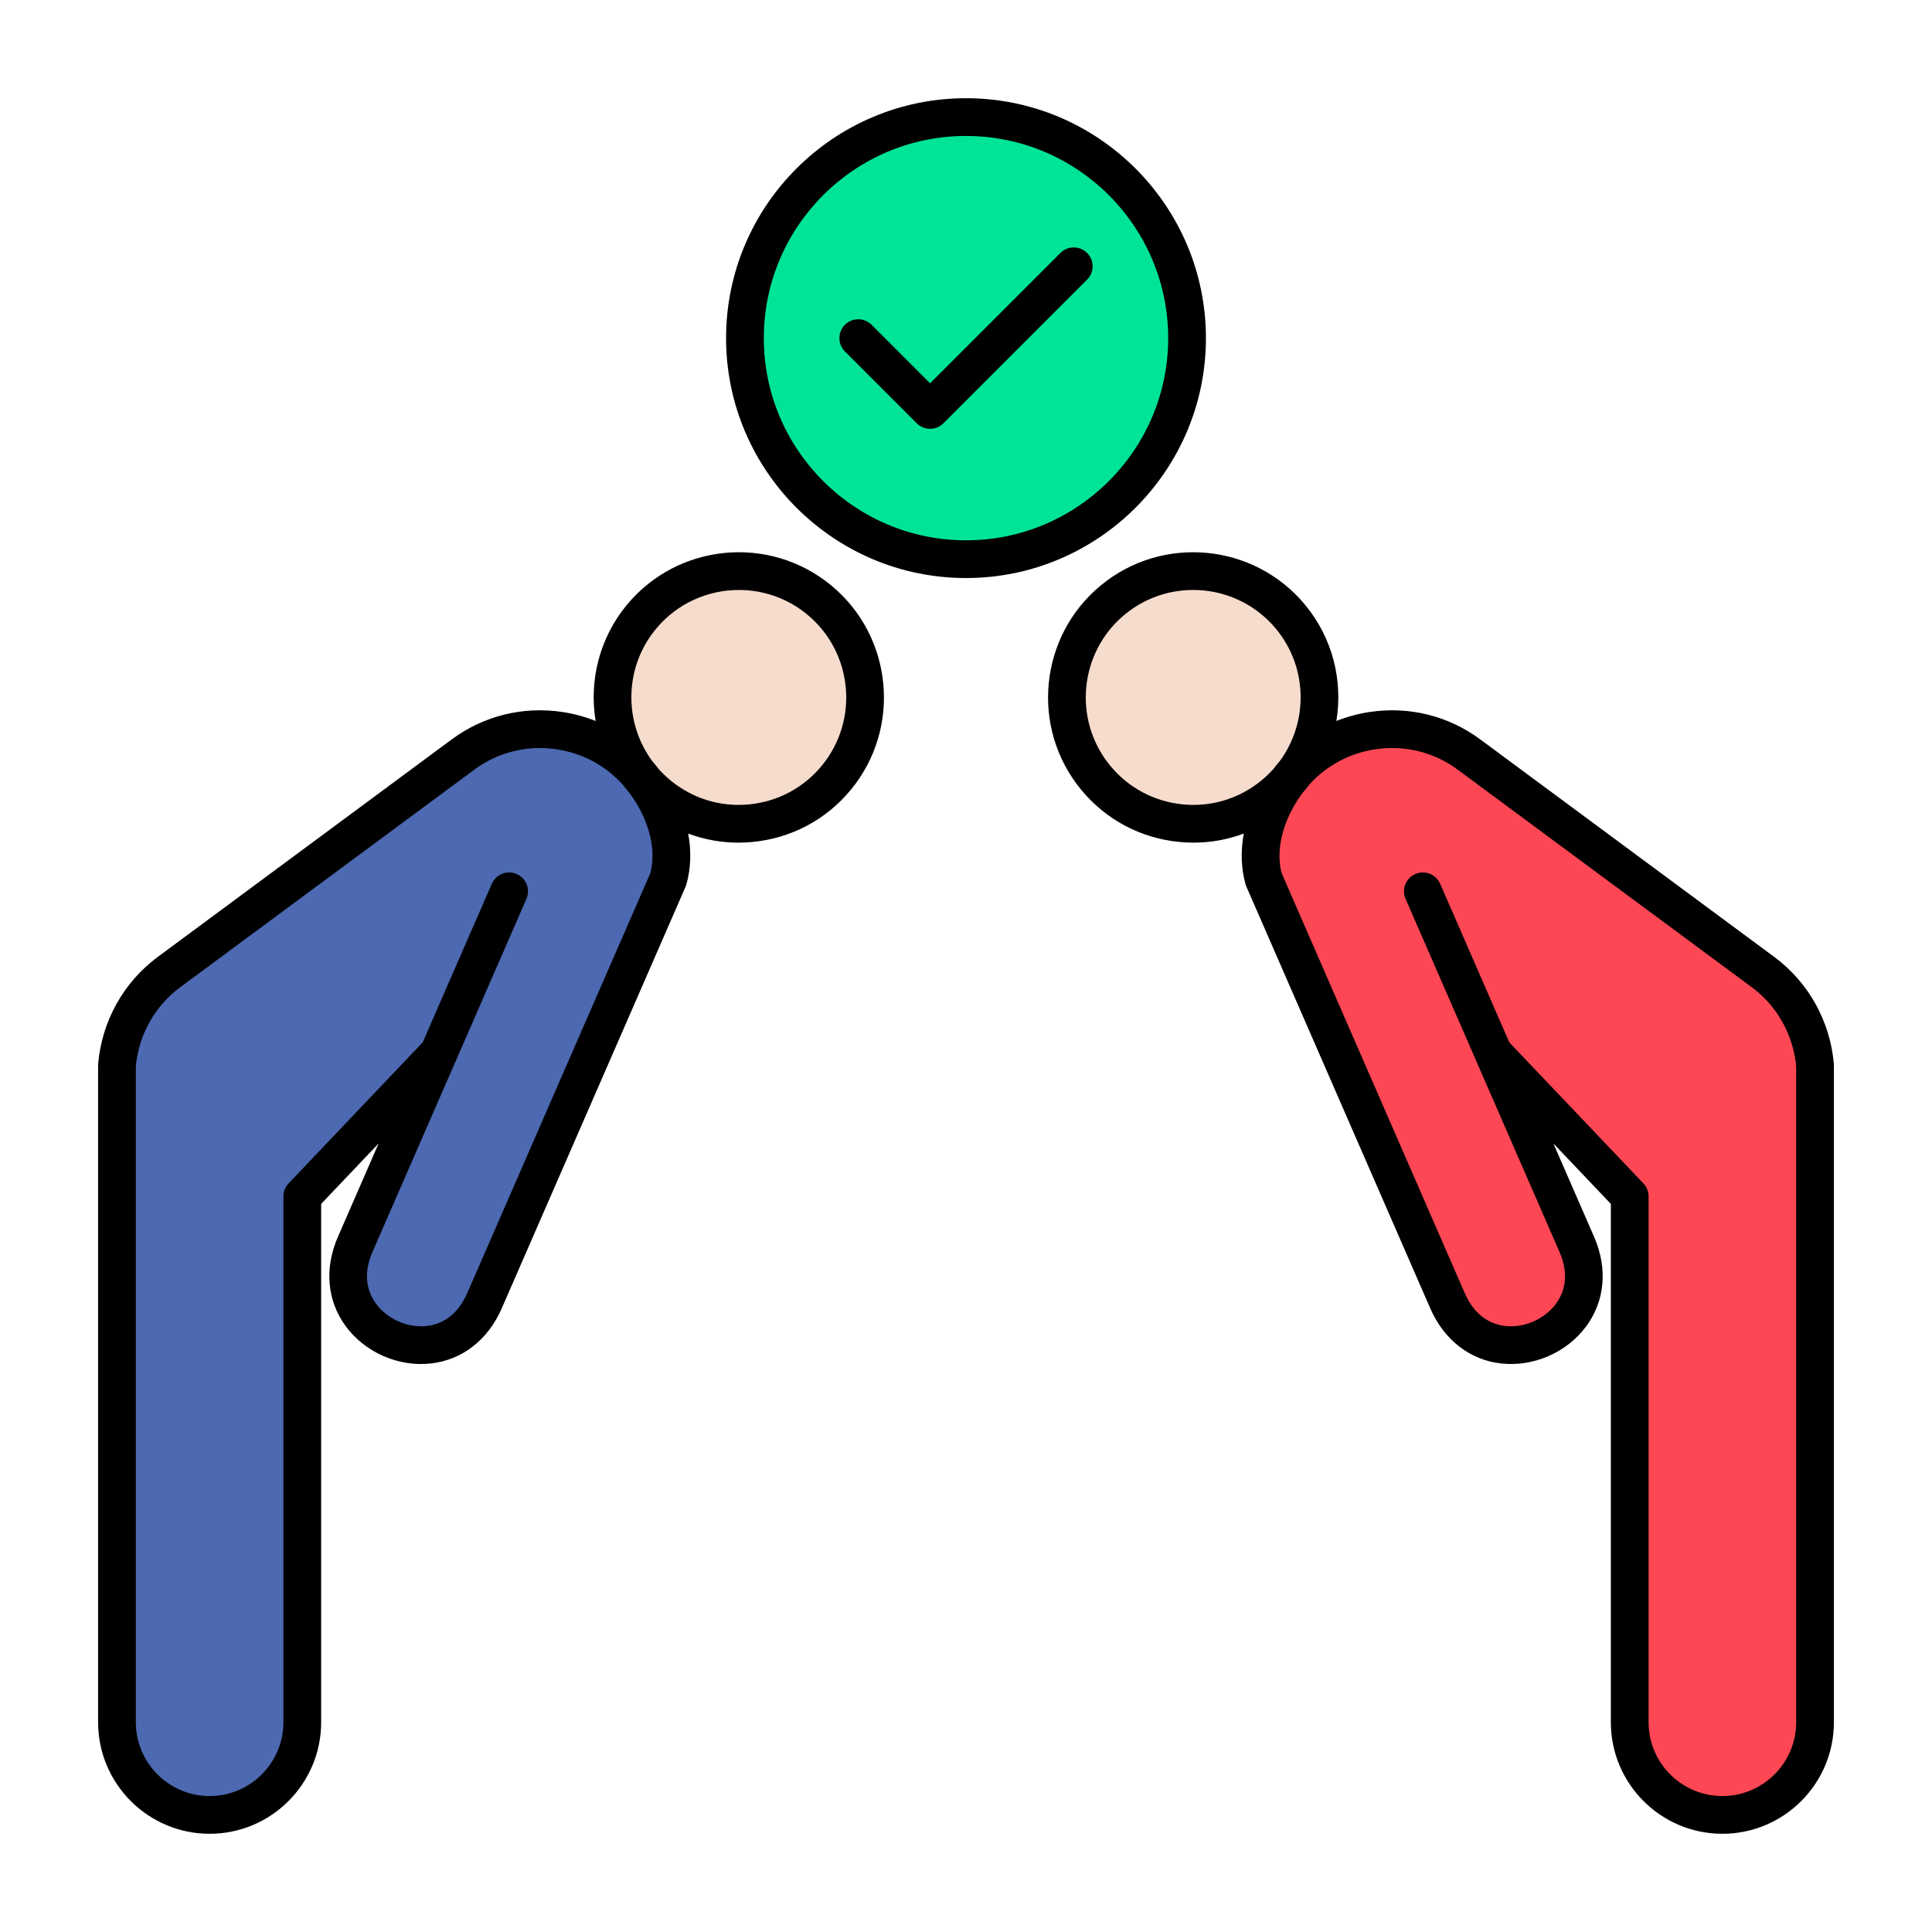 <svg xmlns="http://www.w3.org/2000/svg" id="Layer_1" viewBox="0 0 512 512"><g clip-rule="evenodd" fill-rule="evenodd"><path d="m200.02 89.61c0-30.872 25.108-55.98 55.98-55.98s55.98 25.107 55.98 55.98c0 30.868-25.112 55.98-55.98 55.98s-55.98-25.112-55.98-55.98zm86.372-17.195c1.019-1.019 1.017-2.664-.001-3.683s-2.658-1.017-3.676.001l-36.233 36.229-17.196-17.195c-1.016-1.017-2.661-1.015-3.678.001-1.015 1.014-1.013 2.662.001 3.676l19.034 19.038c.49.489 1.147.758 1.839.758.69 0 1.35-.27 1.839-.758z" fill="#00e499"></path><path d="m118.594 280.174c.027-.071.058-.141.091-.209l18.623-42.715c.572-1.313-.037-2.848-1.347-3.421-1.311-.574-2.85.029-3.422 1.341l-18.487 42.407-35.831 37.686c-.461.484-.716 1.119-.716 1.788v139.37c0 12.106-9.848 21.948-21.953 21.948s-21.953-9.842-21.953-21.948v-174.007l.011-.113c.852-8.979 5.445-17.223 12.701-22.59l77.952-57.668c6.822-5.047 15.217-7.106 23.607-5.847 7.358 1.104 14.028 4.647 18.987 10.194l.067.075.061.08c.538.714 1.101 1.409 1.691 2.081l.068.078.061.083c4.729 6.436 7.946 15.131 5.892 23.134l-.048.186-48.647 111.579c-2.379 5.457-6.604 9.418-12.655 10.097-5.872.659-12.093-2.069-15.599-6.822-3.615-4.901-3.627-10.662-1.242-16.131z" fill="#4c69b1"></path><path d="m296.543 161.007c6.325-5.225 14.441-7.701 22.605-6.92 8.17.782 15.643 4.733 20.873 11.062 9.007 10.901 9.424 26.6 1.067 37.969l-.059.081-.066.075c-.573.657-1.122 1.334-1.649 2.028l-.059.078-.065.073c-1.023 1.141-2.13 2.204-3.312 3.18-6.35 5.245-14.403 7.72-22.603 6.935-8.203-.786-15.628-4.729-20.875-11.082-5.223-6.324-7.697-14.438-6.919-22.599.78-8.174 4.73-15.65 11.062-20.88z" fill="#f6dccd"></path><path d="m393.56 280.539 21.929 50.293c2.384 5.466 2.383 11.236-1.24 16.133-3.516 4.754-9.728 7.479-15.607 6.82-6.051-.678-10.271-4.641-12.65-10.097l-48.648-111.58-.048-.188c-2.042-8.002 1.167-16.693 5.892-23.13l.064-.087.072-.081c.591-.669 1.153-1.362 1.689-2.074l.061-.08.067-.075c4.958-5.546 11.627-9.09 18.982-10.194 8.392-1.26 16.789.799 23.612 5.847l77.952 57.668c7.254 5.366 11.854 13.613 12.701 22.591l.01.113v174.006c0 12.108-9.851 21.948-21.958 21.948-12.103 0-21.948-9.845-21.948-21.948v-139.37c0-.671-.259-1.303-.721-1.788l-35.831-37.686-18.482-42.407c-.574-1.317-2.112-1.915-3.427-1.34-1.31.573-1.913 2.111-1.341 3.421l18.868 43.279v.006z" fill="#fd4755"></path><path d="m215.453 161.006c6.348 5.243 10.303 12.743 11.071 20.936.763 8.143-1.712 16.234-6.924 22.542-5.251 6.355-12.673 10.296-20.879 11.082-8.197.786-16.25-1.691-22.598-6.935-1.177-.972-2.282-2.032-3.304-3.167l-.072-.08-.064-.086c-.526-.701-1.08-1.379-1.654-2.04l-.063-.073-.057-.078c-8.36-11.363-7.936-27.063 1.066-37.96 5.89-7.13 14.606-11.201 23.838-11.201 7.187.002 14.097 2.482 19.64 7.06z" fill="#f6dccd"></path><path d="m217.75 202.956c-4.846 5.862-11.682 9.491-19.258 10.222-7.572.721-14.974-1.55-20.841-6.396-1.105-.913-2.121-1.892-3.048-2.922-.562-.749-1.152-1.47-1.761-2.173-7.548-10.259-7.492-24.751.983-35.01 5.624-6.808 13.776-10.329 21.988-10.329 6.387 0 12.816 2.13 18.111 6.509 12.114 10.001 13.827 27.991 3.826 40.099zm-45.377 28.37c1.629-6.349-.417-14.197-5.502-21.117-.632-.721-1.232-1.461-1.803-2.219-4.542-5.08-10.68-8.391-17.554-9.421-7.792-1.171-15.541.749-21.824 5.403l-77.951 57.668c-6.677 4.94-10.947 12.549-11.739 20.888v173.893c0 10.779 8.77 19.549 19.554 19.549 10.783 0 19.553-8.77 19.553-19.549v-139.37c0-1.283.492-2.51 1.377-3.442l35.539-37.379 18.318-42.019c1.105-2.533 4.055-3.694 6.583-2.58 2.533 1.1 3.69 4.05 2.585 6.579l-18.669 42.82c-.005 0-.005 0-.005.009l-22.129 50.752c-2.819 6.457-1.025 11.036.974 13.747 3.001 4.069 8.386 6.419 13.401 5.862 3.329-.379 7.894-2.191 10.723-8.672zm47.919-76.177c-16.36-13.522-40.666-11.2-54.179 5.16-7.351 8.91-10.006 20.171-8.269 30.758-2.814-1.119-5.773-1.929-8.85-2.388-10.432-1.559-20.822 1.021-29.251 7.248l-77.946 57.673c-9.037 6.691-14.787 16.988-15.78 28.258-.009.15-.019.29-.019.44v174.122c0 16.299 13.26 29.55 29.555 29.55 16.294 0 29.555-13.251 29.555-29.55v-137.37l15.227-16.023-10.798 24.774c-3.629 8.33-2.866 16.955 2.098 23.679 5.136 6.958 14 10.821 22.569 9.852 8.288-.932 15.124-6.251 18.762-14.604l48.72-111.749c.094-.211.174-.431.234-.651 1.185-4.261 1.316-8.817.464-13.42 4.238 1.583 8.737 2.402 13.335 2.402 1.231 0 2.477-.061 3.723-.183 10.231-.979 19.474-5.881 26.02-13.808 13.508-16.36 11.195-40.661-5.17-54.17zm255.708 301.272c0 10.779-8.77 19.549-19.558 19.549-10.779 0-19.549-8.77-19.549-19.549v-139.37c0-1.283-.491-2.51-1.381-3.442l-35.539-37.379-18.313-42.019c-1.11-2.533-4.05-3.694-6.588-2.58-2.529 1.1-3.69 4.05-2.58 6.579l18.668 42.82v.009l22.129 50.752c2.823 6.457 1.035 11.036-.97 13.747-3.011 4.069-8.386 6.419-13.41 5.862-3.329-.379-7.885-2.191-10.718-8.672l-48.57-111.403c-1.62-6.349.421-14.197 5.502-21.117.637-.721 1.236-1.461 1.807-2.219 4.542-5.08 10.681-8.391 17.549-9.421 7.791-1.171 15.541.749 21.829 5.403l77.952 57.668c6.672 4.94 10.952 12.549 11.739 20.888v173.894zm-162.496-243.243c7.576.721 14.979-1.55 20.846-6.396 1.105-.913 2.121-1.892 3.053-2.931.562-.74 1.147-1.461 1.751-2.154 7.548-10.269 7.496-24.76-.983-35.019-10.001-12.108-27.986-13.827-40.1-3.821-12.108 10.001-13.822 27.991-3.821 40.099 4.842 5.862 11.683 9.491 19.254 10.222zm172.479 68.68c-.993-11.271-6.738-21.567-15.78-28.258l-77.952-57.673c-8.419-6.227-18.809-8.808-29.251-7.248-3.067.459-6.031 1.269-8.849 2.388 1.742-10.587-.909-21.848-8.269-30.758-13.508-16.36-37.814-18.683-54.175-5.16-16.365 13.509-18.682 37.81-5.169 54.17 6.546 7.927 15.784 12.83 26.02 13.808 1.245.122 2.486.183 3.722.183 4.603 0 9.102-.819 13.331-2.402-.848 4.603-.721 9.159.459 13.42.07.22.15.44.243.651l48.72 111.749c3.638 8.353 10.479 13.673 18.757 14.604 8.583.969 17.442-2.894 22.574-9.852 4.968-6.724 5.727-15.349 2.098-23.679l-10.802-24.774 15.232 16.023v137.371c0 16.299 13.26 29.55 29.55 29.55 16.299 0 29.56-13.251 29.56-29.55v-174.122c0-.15-.01-.291-.019-.441zm-197.895-214.821c1.953 1.952 1.953 5.113 0 7.075l-38.072 38.068c-.974.969-2.257 1.461-3.535 1.461-1.279 0-2.557-.492-3.535-1.461l-19.034-19.038c-1.952-1.952-1.952-5.122 0-7.07 1.952-1.953 5.118-1.953 7.07 0l15.499 15.499 34.537-34.533c1.952-1.958 5.118-1.958 7.07-.001zm-32.088 76.154c-29.546 0-53.58-24.039-53.58-53.58 0-29.55 24.035-53.58 53.58-53.58 29.546 0 53.58 24.03 53.58 53.58 0 29.54-24.034 53.58-53.58 53.58zm63.582-53.581c0 35.047-28.525 63.577-63.582 63.577s-63.582-28.53-63.582-63.577c0-35.061 28.525-63.582 63.582-63.582 35.057.001 63.582 28.521 63.582 63.582z"></path></g></svg>